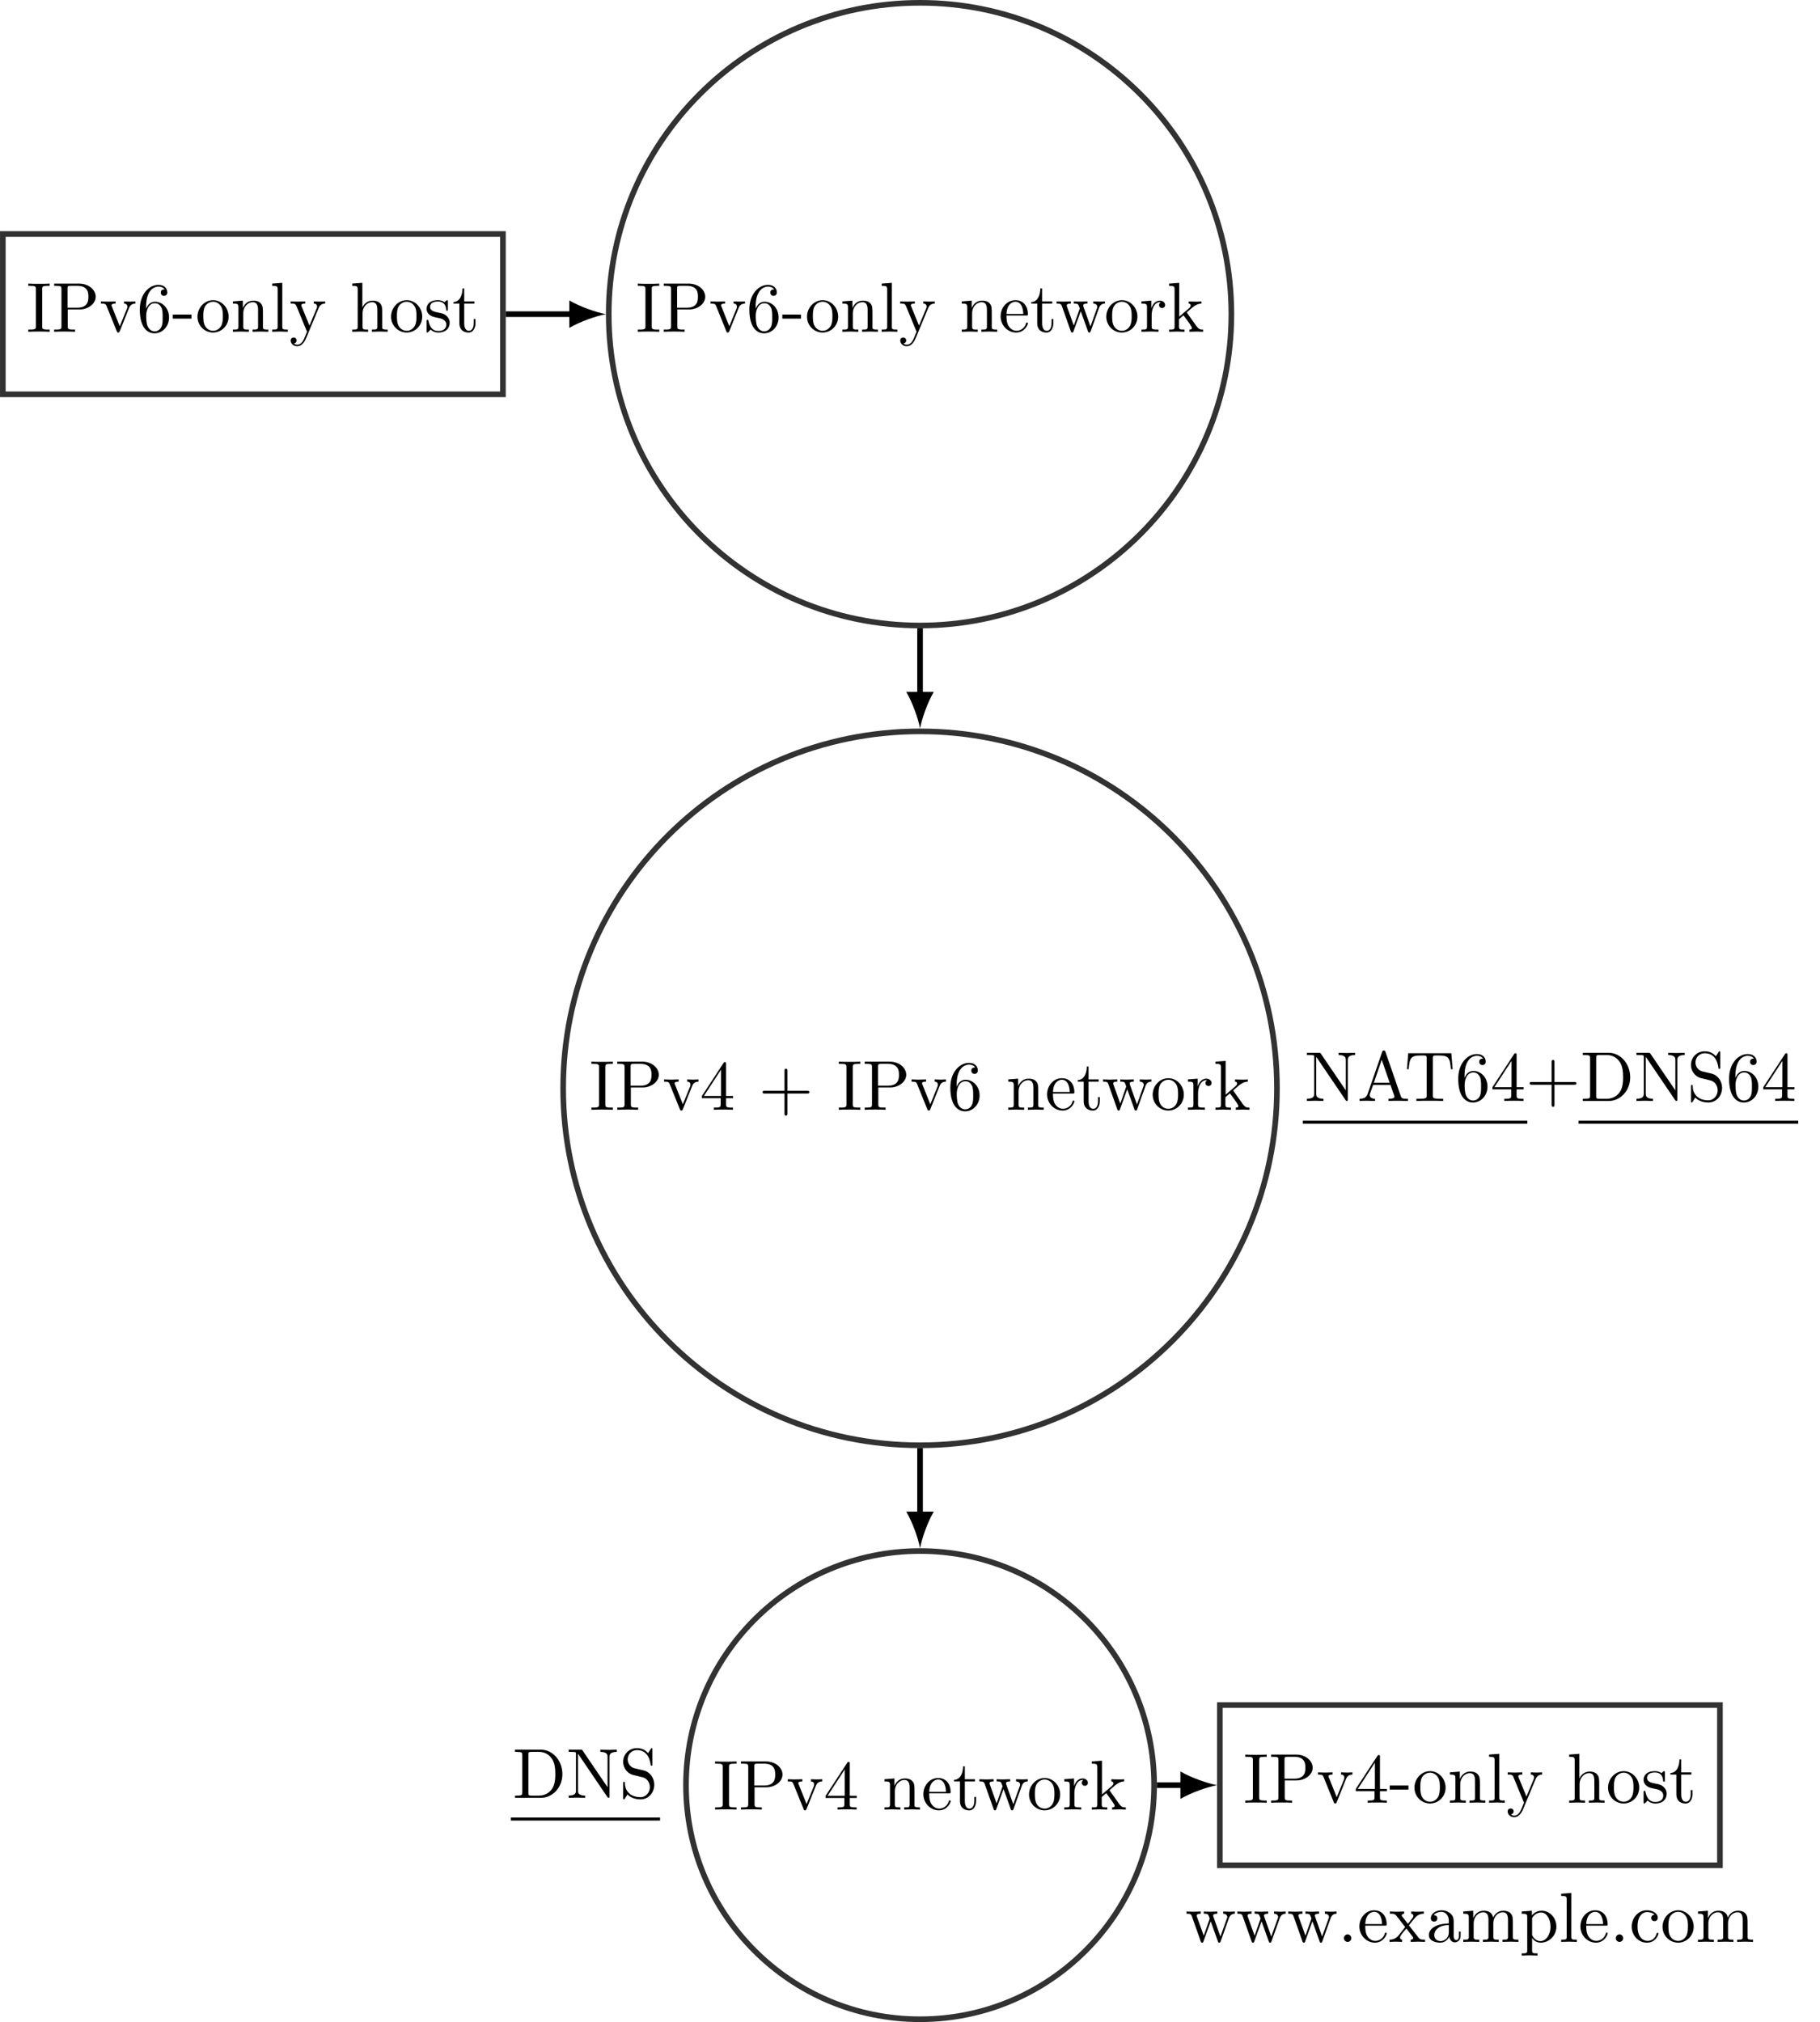 <?xml version="1.0" encoding="UTF-8" standalone="no"?>
<svg xmlns="http://www.w3.org/2000/svg" height="286.06pt" width="257.52pt" version="1.1" xmlns:xlink="http://www.w3.org/1999/xlink" viewBox="0 0 257.515 286.061">
 <defs>
  <symbol id="glyph0-1" overflow="visible">
   <path d="m2.25-6.031c0-0.359 0.016-0.469 0.812-0.469h0.25v-0.312c-0.344 0.031-1.125 0.031-1.516 0.031-0.375 0-1.172 0-1.516-0.031l-0 0.312h0.25c0.797 0 0.828 0.109 0.828 0.469v5.25c0 0.359-0.031 0.469-0.828 0.469h-0.25v0.312c0.344-0.031 1.141-0.031 1.516-0.031 0.391 0 1.172 0 1.516 0.031v-0.312h-0.25c-0.797 0-0.812-0.109-0.812-0.469z"/>
  </symbol>
  <symbol id="glyph0-2" overflow="visible">
   <path d="m2.266-3.156h1.688c1.188 0 2.266-0.797 2.266-1.797 0-0.984-0.984-1.859-2.344-1.859h-3.531l-0 0.312h0.25c0.766 0 0.781 0.109 0.781 0.469v5.25c0 0.359-0.016 0.469-0.781 0.469h-0.25v0.312c0.359-0.031 1.094-0.031 1.469-0.031 0.375 0 1.125 0 1.484 0.031v-0.312h-0.25c-0.766 0-0.781-0.109-0.781-0.469zm-0.031-0.25v-2.688c0-0.344 0.016-0.406 0.484-0.406h0.891c1.578 0 1.578 1.062 1.578 1.547 0 0.469 0 1.547-1.578 1.547z"/>
  </symbol>
  <symbol id="glyph0-3" overflow="visible">
   <path d="m4.141-3.312c0.094-0.234 0.266-0.672 0.922-0.672v-0.312c-0.234 0.016-0.516 0.031-0.75 0.031s-0.688-0.016-0.859-0.031v0.312c0.359 0 0.469 0.234 0.469 0.422 0 0.094-0.016 0.141-0.047 0.25l-1.031 2.531-1.109-2.781c-0.062-0.125-0.062-0.141-0.062-0.172 0-0.25 0.391-0.25 0.578-0.25v-0.312c-0.312 0.016-0.859 0.031-1.094 0.031-0.266 0-0.672-0.016-0.969-0.031v0.312c0.625 0 0.672 0.062 0.797 0.359l1.438 3.547c0.062 0.141 0.078 0.187 0.203 0.187 0.141 0 0.172-0.094 0.219-0.188z"/>
  </symbol>
  <symbol id="glyph0-4" overflow="visible">
   <path d="m1.312-3.266v-0.25c0-2.516 1.234-2.875 1.75-2.875 0.234 0 0.656 0.062 0.875 0.406-0.156 0-0.547 0-0.547 0.438 0 0.312 0.234 0.469 0.453 0.469 0.156 0 0.469-0.094 0.469-0.484 0-0.594-0.438-1.078-1.266-1.078-1.281 0-2.625 1.281-2.625 3.484-0 2.672 1.156 3.375 2.078 3.375 1.109-0 2.062-0.938 2.062-2.25 0-1.266-0.891-2.219-2-2.219-0.672 0-1.047 0.5-1.25 0.984zm1.188 3.203c-0.625 0-0.922-0.594-0.984-0.75-0.188-0.469-0.188-1.266-0.188-1.438 0-0.781 0.328-1.781 1.219-1.781 0.172 0 0.625 0 0.938 0.625 0.172 0.359 0.172 0.875 0.172 1.359 0 0.484 0 0.984-0.172 1.344-0.297 0.594-0.75 0.641-0.984 0.641z"/>
  </symbol>
  <symbol id="glyph0-5" overflow="visible">
   <path d="m2.75-1.859v-0.578h-2.641l-0 0.578z"/>
  </symbol>
  <symbol id="glyph0-6" overflow="visible">
   <path d="m4.688-2.141c0-1.266-0.984-2.328-2.188-2.328-1.25 0-2.219 1.094-2.219 2.328 0 1.297 1.031 2.25 2.203 2.25 1.203-0 2.203-0.984 2.203-2.25zm-2.188 2c-0.438 0-0.875-0.203-1.141-0.672-0.25-0.438-0.25-1.047-0.25-1.406 0-0.391 0-0.922 0.234-1.359 0.266-0.453 0.734-0.672 1.141-0.672 0.438 0 0.859 0.219 1.125 0.656 0.266 0.422 0.266 1 0.266 1.375 0 0.359 0 0.906-0.219 1.344-0.234 0.453-0.672 0.734-1.156 0.734z"/>
  </symbol>
  <symbol id="glyph0-7" overflow="visible">
   <path d="m1.094-3.422v2.672c0 0.438-0.109 0.438-0.781 0.438v0.312c0.359-0.016 0.859-0.031 1.141-0.031 0.25 0 0.766 0.016 1.109 0.031v-0.312c-0.672 0-0.781 0-0.781-0.438v-1.844c0-1.031 0.719-1.594 1.344-1.594 0.641 0 0.75 0.531 0.75 1.109v2.328c0 0.438-0.109 0.438-0.781 0.438v0.312c0.344-0.016 0.859-0.031 1.125-0.031 0.25 0 0.781 0.016 1.109 0.031v-0.312c-0.516 0-0.766 0-0.766-0.297v-1.906c0-0.859 0-1.156-0.312-1.516-0.141-0.172-0.469-0.375-1.047-0.375-0.734 0-1.203 0.422-1.484 1.047v-1.047l-1.406 0.109v0.312c0.703 0 0.781 0.062 0.781 0.562z"/>
  </symbol>
  <symbol id="glyph0-8" overflow="visible">
   <path d="m1.766-6.922l-1.438 0.109 0 0.312c0.703 0 0.781 0.062 0.781 0.562v5.188c0 0.438-0.109 0.438-0.781 0.438v0.312c0.328-0.016 0.859-0.031 1.109-0.031 0.25 0 0.734 0.016 1.109 0.031v-0.312c-0.672 0-0.781 0-0.781-0.438z"/>
  </symbol>
  <symbol id="glyph0-9" overflow="visible">
   <path d="m4.141-3.344c0.25-0.641 0.766-0.641 0.922-0.641v-0.312c-0.234 0.016-0.516 0.031-0.75 0.031-0.172 0-0.641-0.016-0.859-0.031v0.312c0.312 0 0.469 0.172 0.469 0.422 0 0.109-0.016 0.125-0.062 0.25l-1.016 2.438-1.094-2.672c-0.047-0.109-0.062-0.141-0.062-0.188 0-0.25 0.359-0.25 0.562-0.25v-0.312c-0.266 0.016-0.922 0.031-1.094 0.031-0.266 0-0.672-0.016-0.969-0.031v0.312c0.484 0 0.672 0 0.812 0.344l1.5 3.641c-0.062 0.125-0.203 0.453-0.25 0.594-0.219 0.547-0.5 1.234-1.141 1.234-0.047-0-0.281-0-0.469-0.188 0.312-0.031 0.391-0.25 0.391-0.422 0-0.25-0.187-0.406-0.422-0.406-0.203 0-0.422 0.125-0.422 0.422 0 0.453 0.422 0.812 0.922 0.812 0.625 0 1.031-0.578 1.266-1.141z"/>
  </symbol>
  <symbol id="glyph0-10" overflow="visible">
   <path d="m1.094-0.75c0 0.438-0.109 0.438-0.781 0.438v0.312c0.359-0.016 0.859-0.031 1.141-0.031 0.25 0 0.766 0.016 1.109 0.031v-0.312c-0.672 0-0.781 0-0.781-0.438v-1.844c0-1.031 0.719-1.594 1.344-1.594 0.641 0 0.75 0.531 0.75 1.109v2.328c0 0.438-0.109 0.438-0.781 0.438v0.312c0.344-0.016 0.859-0.031 1.125-0.031 0.25 0 0.781 0.016 1.109 0.031v-0.312c-0.516 0-0.766 0-0.766-0.297v-1.906c0-0.859 0-1.156-0.312-1.516-0.141-0.172-0.469-0.375-1.047-0.375-0.844 0-1.281 0.594-1.453 0.984v-3.5l-1.438 0.109v0.312c0.703 0 0.781 0.062 0.781 0.562z"/>
  </symbol>
  <symbol id="glyph0-11" overflow="visible">
   <path d="m2.078-1.938c0.219 0.047 1.031 0.203 1.031 0.922 0 0.5-0.344 0.906-1.125 0.906-0.844 0-1.203-0.562-1.391-1.422-0.031-0.125-0.031-0.156-0.141-0.156-0.125 0-0.125 0.062-0.125 0.234v1.328c0 0.172 0 0.234 0.109 0.234 0.047 0 0.062-0.016 0.25-0.203 0.016-0.016 0.016-0.031 0.203-0.219 0.437 0.406 0.891 0.422 1.094 0.422 1.141 0 1.609-0.672 1.609-1.391 0-0.516-0.297-0.828-0.422-0.938-0.328-0.328-0.719-0.406-1.141-0.484-0.562-0.109-1.219-0.234-1.219-0.812 0-0.359 0.25-0.766 1.109-0.766 1.094 0 1.156 0.906 1.172 1.203 0 0.094 0.094 0.094 0.109 0.094 0.141 0 0.141-0.047 0.141-0.234v-1.016c0-0.156 0-0.234-0.109-0.234-0.047 0-0.078 0-0.203 0.125-0.031 0.031-0.125 0.125-0.172 0.156-0.375-0.281-0.781-0.281-0.938-0.281-1.219 0-1.594 0.672-1.594 1.234 0 0.344 0.156 0.625 0.422 0.844 0.328 0.25 0.609 0.312 1.328 0.453z"/>
  </symbol>
  <symbol id="glyph0-12" overflow="visible">
   <path d="m1.719-3.984h1.437v-0.312h-1.437v-1.828h-0.25c0 0.812-0.297 1.875-1.281 1.922v0.219h0.844v2.75c0 1.219 0.938 1.344 1.297 1.344 0.703-0 0.984-0.703 0.984-1.344v-0.562h-0.25v0.547c0 0.734-0.297 1.109-0.672 1.109-0.672-0-0.672-0.906-0.672-1.078z"/>
  </symbol>
  <symbol id="glyph0-13" overflow="visible">
   <path d="m1.109-2.516c0.062-1.484 0.906-1.734 1.25-1.734 1.016 0 1.125 1.344 1.125 1.734zm0 0.219h2.781c0.219 0 0.25 0 0.25-0.219 0-0.984-0.547-1.953-1.781-1.953-1.156 0-2.078 1.031-2.078 2.281 0 1.328 1.047 2.297 2.188 2.297 1.219-0 1.672-1.109 1.672-1.297 0-0.094-0.078-0.125-0.141-0.125-0.078 0-0.109 0.062-0.125 0.141-0.344 1.031-1.25 1.031-1.344 1.031-0.5-0-0.891-0.297-1.125-0.672-0.297-0.469-0.297-1.125-0.297-1.484z"/>
  </symbol>
  <symbol id="glyph0-14" overflow="visible">
   <path d="m6.172-3.344c0.172-0.5 0.484-0.641 0.844-0.641v-0.312c-0.234 0.016-0.516 0.031-0.734 0.031-0.297 0-0.734-0.016-0.922-0.031v0.312c0.359 0 0.578 0.188 0.578 0.469 0 0.062 0 0.094-0.062 0.219l-0.906 2.547-0.984-2.781c-0.031-0.125-0.047-0.141-0.047-0.188 0-0.266 0.391-0.266 0.594-0.266v-0.312c-0.297 0.016-0.797 0.031-1.047 0.031-0.297 0-0.578-0.016-0.875-0.031v0.312c0.359 0 0.516 0.016 0.625 0.141 0.047 0.063 0.156 0.359 0.219 0.547l-0.844 2.422-0.953-2.656c-0.047-0.125-0.047-0.141-0.047-0.188 0-0.266 0.391-0.266 0.578-0.266v-0.312c-0.297 0.016-0.859 0.031-1.078 0.031-0.047 0-0.578-0.016-0.938-0.031v0.312c0.5 0 0.625 0.031 0.75 0.344l1.25 3.531c0.047 0.141 0.078 0.219 0.203 0.219 0.141 0 0.156-0.063 0.203-0.203l1.016-2.812 1.016 2.828c0.031 0.109 0.062 0.187 0.203 0.187 0.125 0 0.156-0.094 0.188-0.188z"/>
  </symbol>
  <symbol id="glyph0-15" overflow="visible">
   <path d="m1.672-3.312v-1.094l-1.391 0.109-0 0.312c0.703 0 0.781 0.062 0.781 0.562v2.672c0 0.438-0.109 0.438-0.781 0.438v0.312c0.391-0.016 0.859-0.031 1.141-0.031 0.391 0 0.859 0 1.266 0.031v-0.312h-0.219c-0.734 0-0.75-0.109-0.75-0.469v-1.531c0-0.985 0.422-1.875 1.172-1.875 0.062 0 0.094 0 0.109 0.016-0.031 0-0.234 0.125-0.234 0.391 0 0.266 0.219 0.422 0.438 0.422 0.172 0 0.422-0.125 0.422-0.438s-0.312-0.609-0.734-0.609c-0.734 0-1.094 0.672-1.219 1.094z"/>
  </symbol>
  <symbol id="glyph0-16" overflow="visible">
   <path d="m1.062-0.75c0 0.438-0.109 0.438-0.781 0.438v0.312c0.328-0.016 0.797-0.031 1.078-0.031 0.312 0 0.703 0.016 1.109 0.031v-0.312c-0.672 0-0.781 0-0.781-0.438v-1.031l0.641-0.547c0.766 1.047 1.188 1.609 1.188 1.797 0 0.188-0.172 0.219-0.359 0.219v0.312c0.266-0.016 0.859-0.031 1.078-0.031 0.281 0 0.578 0.016 0.859 0.031v-0.312c-0.375 0-0.594 0-0.969-0.531l-1.266-1.781c-0.016-0.016-0.062-0.078-0.062-0.109 0-0.031 0.719-0.641 0.812-0.719 0.625-0.5 1.047-0.531 1.25-0.531v-0.312c-0.281 0.031-0.406 0.031-0.688 0.031-0.359 0-0.984-0.016-1.125-0.031v0.312c0.188 0 0.297 0.109 0.297 0.25 0 0.203-0.141 0.312-0.219 0.391l-1.406 1.203v-4.781l-1.438 0.109 0 0.312c0.703 0 0.781 0.062 0.781 0.562z"/>
  </symbol>
  <symbol id="glyph0-17" overflow="visible">
   <path d="m2.938-1.641v0.859c0 0.359-0.031 0.469-0.766 0.469h-0.203v0.312c0.406-0.031 0.922-0.031 1.344-0.031s0.938 0 1.359 0.031v-0.312h-0.219c-0.734 0-0.75-0.109-0.75-0.469v-0.859h0.984v-0.312h-0.984v-4.531c0-0.203 0-0.266-0.172-0.266-0.078 0-0.109 0-0.187 0.125l-3.063 4.672 0 0.312zm0.047-0.312h-2.422l2.422-3.719z"/>
  </symbol>
  <symbol id="glyph0-18" overflow="visible">
   <path d="m4.078-2.297h2.781c0.141 0 0.328 0 0.328-0.203 0-0.188-0.188-0.188-0.328-0.188h-2.781v-2.797c0-0.141 0-0.328-0.203-0.328s-0.203 0.188-0.203 0.328v2.797h-2.781c-0.141 0-0.328 0-0.328 0.188 0 0.203 0.188 0.203 0.328 0.203h2.781v2.797c0 0.141 0 0.328 0.203 0.328s0.203-0.188 0.203-0.328z"/>
  </symbol>
  <symbol id="glyph0-19" overflow="visible">
   <path d="m2.312-6.672c-0.094-0.125-0.094-0.141-0.281-0.141h-1.703l0 0.312h0.297c0.141 0 0.344 0.016 0.484 0.016 0.234 0.031 0.25 0.047 0.25 0.234v5.203c0 0.266 0 0.734-1.031 0.734l0 0.312c0.344-0.016 0.844-0.031 1.172-0.031 0.328 0 0.812 0.016 1.156 0.031v-0.312c-1.016 0-1.016-0.469-1.016-0.734v-5.188c0.047 0.047 0.047 0.062 0.094 0.125l4.062 5.984c0.094 0.109 0.109 0.125 0.172 0.125 0.141 0 0.141-0.062 0.141-0.266v-5.5c0-0.266 0-0.734 1.031-0.734v-0.312c-0.359 0.016-0.844 0.031-1.172 0.031-0.328 0-0.813-0.016-1.156-0.031v0.312c1.016 0 1.016 0.469 1.016 0.734v4.266z"/>
  </symbol>
  <symbol id="glyph0-20" overflow="visible">
   <path d="m3.969-6.938c-0.047-0.125-0.078-0.203-0.234-0.203-0.156 0-0.188 0.062-0.234 0.203l-2.062 5.953c-0.188 0.516-0.578 0.672-1.125 0.672v0.312c0.234-0.016 0.672-0.031 1.016-0.031 0.312 0 0.828 0.016 1.156 0.031v-0.312c-0.5 0-0.75-0.25-0.75-0.5 0-0.031 0.016-0.141 0.016-0.156l0.469-1.297h2.453l0.531 1.516c0.016 0.047 0.031 0.109 0.031 0.141 0 0.297-0.562 0.297-0.828 0.297v0.312c0.359-0.031 1.063-0.031 1.438-0.031 0.422 0 0.891 0.016 1.297 0.031v-0.312h-0.172c-0.594 0-0.734-0.062-0.844-0.391zm-0.531 1.109l1.125 3.25h-2.234z"/>
  </symbol>
  <symbol id="glyph0-21" overflow="visible">
   <path d="m6.641-6.75h-6.094l-0.188 2.25h0.25c0.141-1.609 0.281-1.938 1.797-1.938 0.172 0 0.438 0 0.531 0.016 0.219 0.047 0.219 0.156 0.219 0.375v5.266c0 0.328 0 0.469-1.047 0.469h-0.406v0.312c0.406-0.031 1.422-0.031 1.891-0.031 0.453 0 1.484 0 1.891 0.031v-0.312h-0.406c-1.047 0-1.047-0.141-1.047-0.469v-5.266c0-0.188 0-0.328 0.188-0.375 0.109-0.016 0.375-0.016 0.562-0.016 1.516 0 1.656 0.328 1.797 1.938h0.25z"/>
  </symbol>
  <symbol id="glyph0-22" overflow="visible">
   <path d="m0.344-6.812v0.312h0.25c0.766 0 0.781 0.109 0.781 0.469v5.25c0 0.359-0.016 0.469-0.781 0.469h-0.25v0.312h3.656c1.672 0 3.047-1.469 3.047-3.344 0-1.906-1.344-3.469-3.047-3.469zm2.375 6.5c-0.469 0-0.484-0.062-0.484-0.391v-5.391c0-0.344 0.016-0.406 0.484-0.406h1c0.625 0 1.312 0.219 1.812 0.922 0.438 0.594 0.516 1.453 0.516 2.234 0 1.094-0.188 1.703-0.547 2.188-0.203 0.266-0.766 0.844-1.766 0.844z"/>
  </symbol>
  <symbol id="glyph0-23" overflow="visible">
   <path d="m3.484-3.875l-1.281-0.297c-0.625-0.156-1-0.688-1-1.266 0-0.703 0.531-1.312 1.312-1.312 1.656 0 1.875 1.641 1.938 2.078 0.016 0.062 0.016 0.125 0.125 0.125 0.125 0 0.125-0.047 0.125-0.234v-2c0-0.172 0-0.25-0.109-0.25-0.063 0-0.078 0.016-0.141 0.141l-0.359 0.562c-0.297-0.297-0.703-0.703-1.594-0.703-1.109 0-1.938 0.875-1.938 1.937 0 0.828 0.531 1.563 1.297 1.828 0.109 0.031 0.625 0.156 1.328 0.328 0.266 0.062 0.562 0.141 0.844 0.5 0.203 0.266 0.313 0.594 0.313 0.922 0 0.703-0.5 1.422-1.344 1.422-0.281 0-1.047-0.047-1.578-0.531-0.578-0.547-0.609-1.172-0.609-1.531-0.016-0.109-0.094-0.109-0.125-0.109-0.125 0-0.125 0.078-0.125 0.25v2c0 0.172 0 0.234 0.109 0.234 0.062 0 0.078-0.016 0.141-0.125 0-0.016 0.031-0.047 0.359-0.578 0.312 0.344 0.953 0.703 1.844 0.703 1.156 0 1.953-0.969 1.953-2.078 0-0.984-0.656-1.812-1.484-2.016z"/>
  </symbol>
  <symbol id="glyph0-24" overflow="visible">
   <path d="m1.906-0.531c0-0.281-0.234-0.531-0.516-0.531-0.297 0-0.531 0.25-0.531 0.531 0 0.297 0.234 0.531 0.531 0.531 0.281 0 0.516-0.234 0.516-0.531z"/>
  </symbol>
  <symbol id="glyph0-25" overflow="visible">
   <path d="m2.859-2.344c0.297-0.375 0.672-0.859 0.922-1.125 0.313-0.359 0.719-0.516 1.188-0.516v-0.312c-0.266 0.016-0.563 0.031-0.828 0.031-0.297 0-0.828-0.016-0.953-0.031v0.312c0.219 0.016 0.297 0.141 0.297 0.312 0 0.156-0.109 0.281-0.156 0.344l-0.609 0.781-0.781-1.016c-0.094-0.094-0.094-0.109-0.094-0.172 0-0.156 0.156-0.25 0.344-0.25v-0.312c-0.25 0.016-0.906 0.031-1.078 0.031-0.203 0-0.672-0.016-0.938-0.031v0.312c0.703 0 0.703 0 1.172 0.609l0.984 1.281-0.938 1.188c-0.469 0.578-1.062 0.594-1.266 0.594v0.312c0.25-0.016 0.562-0.031 0.828-0.031 0.281 0 0.703 0.016 0.937 0.031v-0.312c-0.219-0.031-0.281-0.156-0.281-0.312 0-0.219 0.281-0.547 0.891-1.266l0.766 1c0.078 0.109 0.203 0.266 0.203 0.328 0 0.094-0.094 0.25-0.359 0.25v0.312c0.297-0.016 0.859-0.031 1.078-0.031 0.266 0 0.656 0.016 0.953 0.031v-0.312c-0.531 0-0.719-0.016-0.938-0.312z"/>
  </symbol>
  <symbol id="glyph0-26" overflow="visible">
   <path d="m3.312-0.75c0.047 0.391 0.312 0.812 0.781 0.812 0.219 0 0.828-0.141 0.828-0.953v-0.562h-0.25v0.562c0 0.578-0.25 0.641-0.359 0.641-0.328 0-0.375-0.453-0.375-0.5v-1.984c0-0.422 0-0.812-0.359-1.188-0.391-0.391-0.891-0.547-1.359-0.547-0.828 0-1.516 0.469-1.516 1.125 0 0.297 0.203 0.469 0.469 0.469 0.281 0 0.453-0.203 0.453-0.453 0-0.125-0.047-0.453-0.516-0.453 0.281-0.359 0.766-0.469 1.078-0.469 0.5 0 1.062 0.391 1.062 1.281v0.359c-0.516 0.031-1.203 0.062-1.828 0.359-0.75 0.344-1 0.859-1 1.297-0 0.812 0.969 1.062 1.594 1.062 0.656-0 1.109-0.406 1.297-0.859zm-0.062-1.641v1c0 0.937-0.719 1.281-1.172 1.281-0.484 0-0.891-0.344-0.891-0.844 0-0.547 0.422-1.375 2.062-1.438z"/>
  </symbol>
  <symbol id="glyph0-27" overflow="visible">
   <path d="m1.094-3.422v2.672c0 0.438-0.109 0.438-0.781 0.438v0.312c0.359-0.016 0.859-0.031 1.141-0.031 0.25 0 0.766 0.016 1.109 0.031v-0.312c-0.672 0-0.781 0-0.781-0.438v-1.844c0-1.031 0.719-1.594 1.344-1.594 0.641 0 0.75 0.531 0.75 1.109v2.328c0 0.438-0.109 0.438-0.781 0.438v0.312c0.344-0.016 0.859-0.031 1.125-0.031 0.25 0 0.781 0.016 1.109 0.031v-0.312c-0.656 0-0.766 0-0.766-0.438v-1.844c0-1.031 0.703-1.594 1.344-1.594 0.625 0 0.734 0.531 0.734 1.109v2.328c0 0.438-0.109 0.438-0.781 0.438v0.312c0.344-0.016 0.859-0.031 1.125-0.031s0.781 0.016 1.125 0.031v-0.312c-0.516 0-0.766 0-0.781-0.297v-1.906c0-0.859 0-1.156-0.312-1.516-0.141-0.172-0.469-0.375-1.047-0.375-0.828 0-1.281 0.594-1.438 0.984-0.141-0.875-0.875-0.984-1.328-0.984-0.734 0-1.203 0.422-1.484 1.047v-1.047l-1.406 0.109v0.312c0.703 0 0.781 0.062 0.781 0.562z"/>
  </symbol>
  <symbol id="glyph0-28" overflow="visible">
   <path d="m1.719-3.75v-0.656l-1.438 0.109 0 0.312c0.703 0 0.781 0.062 0.781 0.5v4.656c0 0.453-0.109 0.453-0.781 0.453v0.312c0.344-0.016 0.859-0.031 1.109-0.031 0.281 0 0.781 0.016 1.125 0.031v-0.312c-0.656 0-0.766 0-0.766-0.453v-1.766c0.047 0.172 0.469 0.703 1.219 0.703 1.187 0 2.219-0.984 2.219-2.266 0-1.266-0.953-2.25-2.078-2.25-0.781 0-1.203 0.437-1.391 0.656zm0.031 2.609v-2.219c0.281-0.516 0.766-0.797 1.281-0.797 0.734 0 1.328 0.875 1.328 2 0 1.203-0.688 2.047-1.422 2.047-0.406 0-0.781-0.203-1.047-0.609-0.141-0.203-0.141-0.219-0.141-0.422z"/>
  </symbol>
  <symbol id="glyph0-29" overflow="visible">
   <path d="m1.172-2.172c0-1.625 0.812-2.047 1.344-2.047 0.094 0 0.719 0.016 1.062 0.375-0.406 0.031-0.469 0.328-0.469 0.453 0 0.266 0.188 0.453 0.453 0.453s0.469-0.156 0.469-0.469c0-0.672-0.766-1.063-1.531-1.063-1.25 0-2.156 1.078-2.156 2.313-0 1.281 0.984 2.266 2.141 2.266 1.328-0 1.656-1.203 1.656-1.297s-0.109-0.094-0.141-0.094c-0.078 0-0.109 0.031-0.125 0.094-0.281 0.922-0.938 1.047-1.297 1.047-0.531-0-1.406-0.422-1.406-2.031z"/>
  </symbol>
 </defs>
 <g id="surface1">
  <path d="m-35.381-11.34h70.762v22.68h-70.762z" transform="matrix(1,0,0,-1,35.779,44.445)" stroke="#323232" stroke-miterlimit="10" stroke-width=".797" fill="none"/>
  <g>
   <use y="46.936" x="3.719" xlink:href="#glyph0-1"/>
   <use y="46.936" x="7.316" xlink:href="#glyph0-2"/>
   <use y="46.936" x="14.097" xlink:href="#glyph0-3"/>
   <use y="46.936" x="19.355" xlink:href="#glyph0-4"/>
   <use y="46.936" x="24.337" xlink:href="#glyph0-5"/>
   <use y="46.936" x="27.657" xlink:href="#glyph0-6"/>
   <use y="46.936" x="32.638" xlink:href="#glyph0-7"/>
   <use y="46.936" x="38.174" xlink:href="#glyph0-8"/>
   <use y="46.936" x="40.941" xlink:href="#glyph0-9"/>
  </g>
  <g>
   <use y="46.936" x="49.517" xlink:href="#glyph0-10"/>
   <use y="46.936" x="55.052" xlink:href="#glyph0-6"/>
   <use y="46.936" x="60.034" xlink:href="#glyph0-11"/>
   <use y="46.936" x="63.963" xlink:href="#glyph0-12"/>
  </g>
  <path d="m138.45-0c0 24.328-19.73 44.047-44.049 44.047-24.328 0-44.051-19.719-44.051-44.047s19.723-44.047 44.051-44.047c24.319 0 44.049 19.719 44.049 44.047z" transform="matrix(1,0,0,-1,35.779,44.445)" stroke="#323232" stroke-miterlimit="10" stroke-width=".797" fill="none"/>
  <g>
   <use y="46.936" x="89.967" xlink:href="#glyph0-1"/>
   <use y="46.936" x="93.564" xlink:href="#glyph0-2"/>
   <use y="46.936" x="100.345" xlink:href="#glyph0-3"/>
   <use y="46.936" x="105.603" xlink:href="#glyph0-4"/>
   <use y="46.936" x="110.585" xlink:href="#glyph0-5"/>
   <use y="46.936" x="113.905" xlink:href="#glyph0-6"/>
   <use y="46.936" x="118.886" xlink:href="#glyph0-7"/>
   <use y="46.936" x="124.422" xlink:href="#glyph0-8"/>
   <use y="46.936" x="127.189" xlink:href="#glyph0-9"/>
  </g>
  <g>
   <use y="46.936" x="135.765" xlink:href="#glyph0-7"/>
   <use y="46.936" x="141.3" xlink:href="#glyph0-13"/>
   <use y="46.936" x="145.728" xlink:href="#glyph0-12"/>
  </g>
  <g>
   <use y="46.936" x="149.323" xlink:href="#glyph0-14"/>
  </g>
  <g>
   <use y="46.936" x="156.249" xlink:href="#glyph0-6"/>
   <use y="46.936" x="161.23" xlink:href="#glyph0-15"/>
   <use y="46.936" x="165.133" xlink:href="#glyph0-16"/>
  </g>
  <path d="m144.9-109.52c0 27.895-22.61 50.5-50.499 50.5-27.891 0-50.5-22.605-50.5-50.5 0-27.89 22.609-50.5 50.5-50.5 27.889 0 50.499 22.61 50.499 50.5z" transform="matrix(1,0,0,-1,35.779,44.445)" stroke="#323232" stroke-miterlimit="10" stroke-width=".797" fill="none"/>
  <g>
   <use y="157.004" x="83.395" xlink:href="#glyph0-1"/>
   <use y="157.004" x="86.992" xlink:href="#glyph0-2"/>
   <use y="157.004" x="93.773" xlink:href="#glyph0-3"/>
   <use y="157.004" x="99.031" xlink:href="#glyph0-17"/>
  </g>
  <g>
   <use y="157.004" x="107.33" xlink:href="#glyph0-18"/>
  </g>
  <g>
   <use y="157.004" x="118.407" xlink:href="#glyph0-1"/>
   <use y="157.004" x="122.004" xlink:href="#glyph0-2"/>
   <use y="157.004" x="128.785" xlink:href="#glyph0-3"/>
   <use y="157.004" x="134.043" xlink:href="#glyph0-4"/>
  </g>
  <g>
   <use y="157.004" x="142.342" xlink:href="#glyph0-7"/>
   <use y="157.004" x="147.877" xlink:href="#glyph0-13"/>
   <use y="157.004" x="152.304" xlink:href="#glyph0-12"/>
  </g>
  <g>
   <use y="157.004" x="155.9" xlink:href="#glyph0-14"/>
  </g>
  <g>
   <use y="157.004" x="162.816" xlink:href="#glyph0-6"/>
   <use y="157.004" x="167.797" xlink:href="#glyph0-15"/>
   <use y="157.004" x="171.7" xlink:href="#glyph0-16"/>
  </g>
  <path d="m-0.001 0h31.769" transform="matrix(1 0 0 -1 184.34 158.76)" stroke="#000" stroke-miterlimit="10" stroke-width=".429" fill="none"/>
  <g>
   <use y="155.756" x="184.594" xlink:href="#glyph0-19"/>
   <use y="155.756" x="192.066" xlink:href="#glyph0-20"/>
  </g>
  <g>
   <use y="155.756" x="198.711" xlink:href="#glyph0-21"/>
   <use y="155.756" x="205.906" xlink:href="#glyph0-4"/>
   <use y="155.756" x="210.887" xlink:href="#glyph0-17"/>
   <use y="155.756" x="215.869" xlink:href="#glyph0-18"/>
  </g>
  <path d="m-0.002 0h31.078" transform="matrix(1 0 0 -1 223.36 158.76)" stroke="#000" stroke-miterlimit="10" stroke-width=".429" fill="none"/>
  <g>
   <use y="155.756" x="223.614" xlink:href="#glyph0-22"/>
   <use y="155.756" x="231.224" xlink:href="#glyph0-19"/>
   <use y="155.756" x="238.696" xlink:href="#glyph0-23"/>
   <use y="155.756" x="244.232" xlink:href="#glyph0-4"/>
   <use y="155.756" x="249.213" xlink:href="#glyph0-17"/>
  </g>
  <path d="m127.52-208.1c0 18.29-14.83 33.12-33.119 33.12-18.293 0-33.117-14.83-33.117-33.12s14.824-33.12 33.117-33.12c18.289 0 33.119 14.83 33.119 33.12z" transform="matrix(1,0,0,-1,35.779,44.445)" stroke="#323232" stroke-miterlimit="10" stroke-width=".797" fill="none"/>
  <g>
   <use y="256.005" x="100.898" xlink:href="#glyph0-1"/>
   <use y="256.005" x="104.495" xlink:href="#glyph0-2"/>
   <use y="256.005" x="111.276" xlink:href="#glyph0-3"/>
   <use y="256.005" x="116.534" xlink:href="#glyph0-17"/>
  </g>
  <g>
   <use y="256.005" x="124.833" xlink:href="#glyph0-7"/>
   <use y="256.005" x="130.368" xlink:href="#glyph0-13"/>
   <use y="256.005" x="134.796" xlink:href="#glyph0-12"/>
  </g>
  <g>
   <use y="256.005" x="138.401" xlink:href="#glyph0-14"/>
  </g>
  <g>
   <use y="256.005" x="145.317" xlink:href="#glyph0-6"/>
   <use y="256.005" x="150.299" xlink:href="#glyph0-15"/>
   <use y="256.005" x="154.201" xlink:href="#glyph0-16"/>
  </g>
  <path d="m0.001-0.001h21.114" transform="matrix(1 0 0 -1 72.276 257.34)" stroke="#000" stroke-miterlimit="10" stroke-width=".429" fill="none"/>
  <g>
   <use y="254.341" x="72.525" xlink:href="#glyph0-22"/>
   <use y="254.341" x="80.135" xlink:href="#glyph0-19"/>
   <use y="254.341" x="87.607" xlink:href="#glyph0-23"/>
  </g>
  <path d="m136.82-219.44h70.76v22.67h-70.76z" transform="matrix(1,0,0,-1,35.779,44.445)" stroke="#323232" stroke-miterlimit="10" stroke-width=".797" fill="none"/>
  <g>
   <use y="255.036" x="175.916" xlink:href="#glyph0-1"/>
   <use y="255.036" x="179.513" xlink:href="#glyph0-2"/>
   <use y="255.036" x="186.294" xlink:href="#glyph0-3"/>
   <use y="255.036" x="191.552" xlink:href="#glyph0-17"/>
   <use y="255.036" x="196.534" xlink:href="#glyph0-5"/>
   <use y="255.036" x="199.854" xlink:href="#glyph0-6"/>
   <use y="255.036" x="204.835" xlink:href="#glyph0-7"/>
   <use y="255.036" x="210.371" xlink:href="#glyph0-8"/>
   <use y="255.036" x="213.138" xlink:href="#glyph0-9"/>
  </g>
  <g>
   <use y="255.036" x="221.714" xlink:href="#glyph0-10"/>
   <use y="255.036" x="227.249" xlink:href="#glyph0-6"/>
   <use y="255.036" x="232.231" xlink:href="#glyph0-11"/>
   <use y="255.036" x="236.16" xlink:href="#glyph0-12"/>
  </g>
  <g>
   <use y="274.721" x="167.711" xlink:href="#glyph0-14"/>
   <use y="274.721" x="174.906" xlink:href="#glyph0-14"/>
   <use y="274.721" x="182.101" xlink:href="#glyph0-14"/>
   <use y="274.721" x="189.296" xlink:href="#glyph0-24"/>
   <use y="274.721" x="192.064" xlink:href="#glyph0-13"/>
   <use y="274.721" x="196.491" xlink:href="#glyph0-25"/>
   <use y="274.721" x="201.749" xlink:href="#glyph0-26"/>
   <use y="274.721" x="206.731" xlink:href="#glyph0-27"/>
   <use y="274.721" x="215.032" xlink:href="#glyph0-28"/>
   <use y="274.721" x="220.568" xlink:href="#glyph0-8"/>
   <use y="274.721" x="223.335" xlink:href="#glyph0-13"/>
   <use y="274.721" x="227.763" xlink:href="#glyph0-24"/>
   <use y="274.721" x="230.53" xlink:href="#glyph0-29"/>
   <use y="274.721" x="234.958" xlink:href="#glyph0-6"/>
   <use y="274.721" x="239.939" xlink:href="#glyph0-27"/>
  </g>
  <path d="m35.78-0h9.511" transform="matrix(1,0,0,-1,35.779,44.445)" stroke="#000" stroke-miterlimit="10" stroke-width=".797" fill="none"/>
  <path d="m85.73 44.445c-1.378-0.257-3.625-1.035-5.179-1.941v3.883c1.554-0.907 3.801-1.684 5.179-1.942"/>
  <path d="m94.401-44.446v-9.511" transform="matrix(1,0,0,-1,35.779,44.445)" stroke="#000" stroke-miterlimit="10" stroke-width=".797" fill="none"/>
  <path d="m130.18 103.06c0.26-1.38 1.03-3.622 1.94-5.177h-3.89c0.91 1.555 1.69 3.797 1.95 5.177"/>
  <path d="m94.401-160.41v-9.52" transform="matrix(1,0,0,-1,35.779,44.445)" stroke="#000" stroke-miterlimit="10" stroke-width=".797" fill="none"/>
  <path d="m130.18 219.03c0.26-1.38 1.03-3.62 1.94-5.18h-3.89c0.91 1.56 1.69 3.8 1.95 5.18"/>
  <path d="m127.92-208.1h3.84" transform="matrix(1,0,0,-1,35.779,44.445)" stroke="#000" stroke-miterlimit="10" stroke-width=".797" fill="none"/>
  <path d="m172.2 252.55c-1.38-0.26-3.63-1.04-5.18-1.94v3.88c1.55-0.9 3.8-1.68 5.18-1.94"/>
 </g>
</svg>
